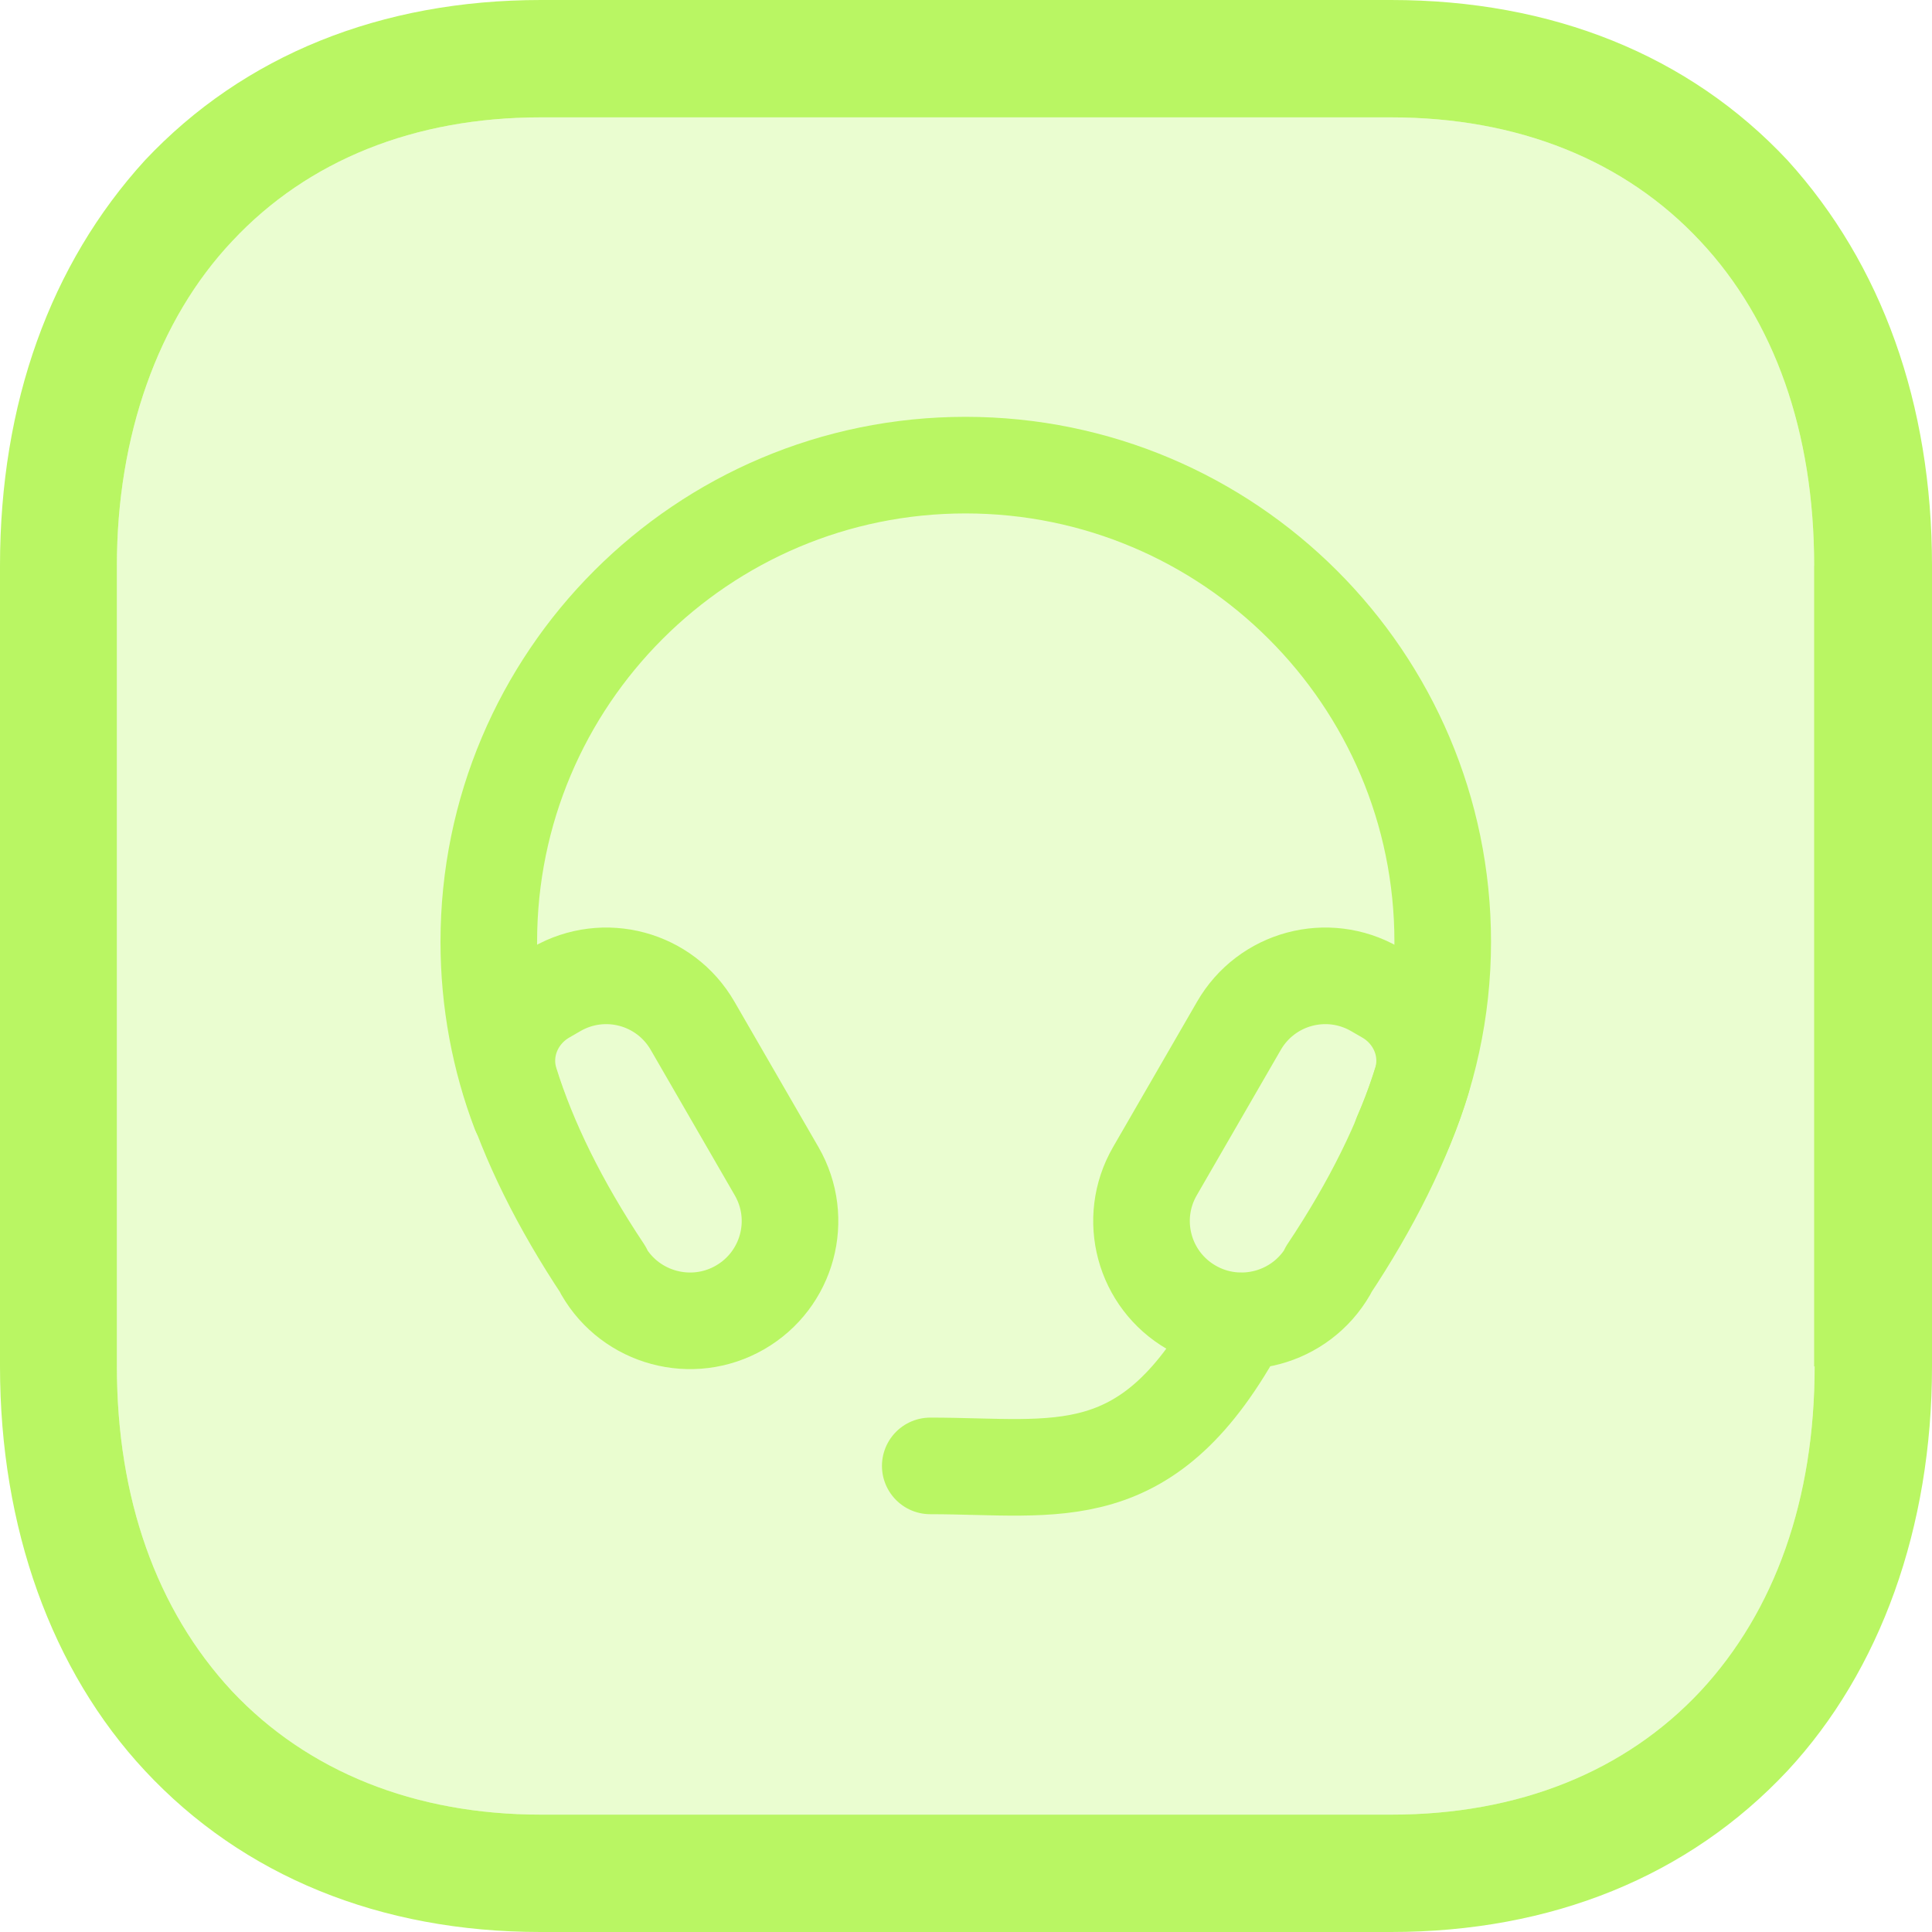 <svg width="40" height="40" viewBox="0 0 40 40" fill="none" xmlns="http://www.w3.org/2000/svg">
<g clip-path="url(#clip0_424_2493)">
<path fill-rule="evenodd" clip-rule="evenodd" d="M37.01 3.32C34.97 1.14 32.13 0 28.8 0H11.2C7.89 0 5.05 1.14 3 3.32C1.04 5.47 0 8.36 0 11.71V28.29C0 31.63 1.07 34.59 3 36.66C5.03 38.84 7.87 40 11.19 40H28.8C32.12 40 34.96 38.85 37.01 36.66C38.93 34.59 40 31.63 40 28.29V11.71C40 8.36 38.96 5.47 37.01 3.32ZM37.57 28.29C37.57 31.04 36.75 33.35 35.21 35.01C33.65 36.68 31.44 37.57 28.81 37.57H11.2C8.59 37.57 6.37 36.68 4.8 35.01C3.24 33.33 2.42 31.02 2.42 28.29V11.71C2.42 9.03 3.27 6.62 4.81 4.99C6.37 3.32 8.58 2.43 11.19 2.43H28.8C31.43 2.43 33.64 3.32 35.2 4.99C36.74 6.63 37.56 8.95 37.56 11.71V28.29H37.57Z" fill="#B9F663"/>
<path opacity="0.3" fill-rule="evenodd" clip-rule="evenodd" d="M37.57 11.71V28.29C37.57 31.04 36.75 33.35 35.21 35.01C33.65 36.68 31.44 37.57 28.81 37.57H11.2C8.59 37.57 6.37 36.68 4.8 35.01C3.24 33.33 2.42 31.02 2.42 28.29V11.71C2.42 9.03 3.27 6.62 4.81 4.99C6.37 3.32 8.58 2.43 11.19 2.43H28.8C31.43 2.43 33.64 3.32 35.2 4.99C36.74 6.63 37.56 8.95 37.56 11.71H37.57Z" fill="#B9F663"/>
<path d="M12.49 26.309C13.06 27.299 14.33 27.64 15.32 27.07C16.31 26.5 16.65 25.239 16.08 24.25L14.34 21.239C13.77 20.25 12.51 19.91 11.52 20.48L11.28 20.619C10.66 20.98 10.35 21.709 10.56 22.399C10.94 23.619 11.58 24.93 12.5 26.309H12.49Z" stroke="#B9F663" stroke-width="2" stroke-linecap="round" stroke-linejoin="round"/>
<path d="M27.5 26.309C26.93 27.299 25.66 27.64 24.67 27.07C23.68 26.5 23.34 25.239 23.91 24.25L25.65 21.239C26.22 20.25 27.48 19.91 28.47 20.48L28.71 20.619C29.33 20.98 29.64 21.709 29.43 22.399C29.05 23.619 28.41 24.93 27.49 26.309H27.5Z" stroke="#B9F663" stroke-width="2" stroke-linecap="round" stroke-linejoin="round"/>
<path d="M19.26 30.35C21.91 30.35 23.78 30.89 25.68 27.35" stroke="#B9F663" stroke-width="2" stroke-linecap="round" stroke-linejoin="round"/>
<path d="M29.02 23.5C29.56 22.28 29.87 20.92 29.87 19.5C29.87 14.05 25.44 9.63 19.99 9.63C14.54 9.63 10.12 14.05 10.12 19.5C10.12 20.74 10.35 21.93 10.76 23.01" stroke="#B9F663" stroke-width="2" stroke-linecap="round" stroke-linejoin="round"/>
</g>
<defs>
<clipPath id="clip0_424_2493">
<rect width="40" height="40" fill="white"/>
</clipPath>
</defs>
</svg>
